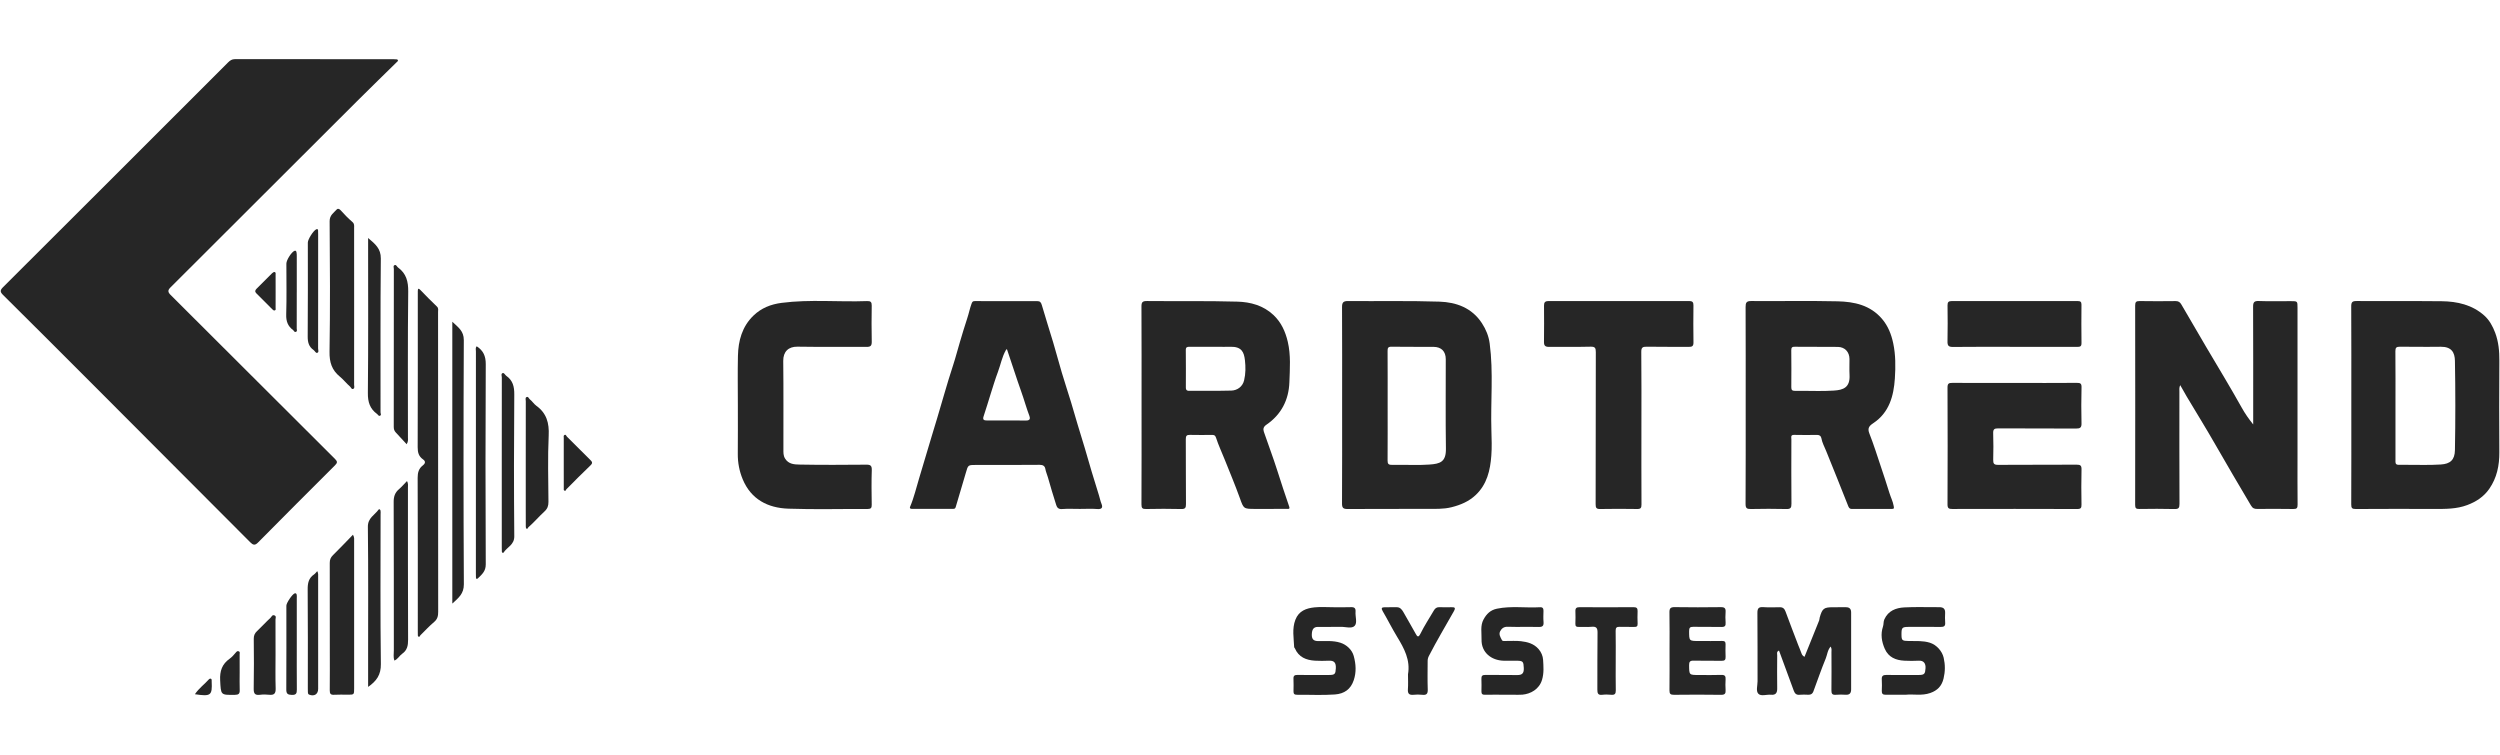 <?xml version="1.0" encoding="UTF-8"?>
<svg width="212px" height="64px" viewBox="0 0 212 64" version="1.1" xmlns="http://www.w3.org/2000/svg" xmlns:xlink="http://www.w3.org/1999/xlink">
    <title>cardtrend-logo-black</title>
    <g id="cardtrend-logo-black" stroke="none" stroke-width="1" fill="none" fill-rule="evenodd">
        <g id="Group-90" transform="translate(0, 5)" fill="#262626">
            <path d="M33.76,0.156 C32.602,1.294 31.437,2.424 30.288,3.57 C25.01,8.836 19.737,14.108 14.457,19.373 C14.215,19.614 14.226,19.77 14.469,20.012 C19.12,24.644 23.761,29.287 28.41,33.92 C28.626,34.135 28.624,34.244 28.405,34.462 C26.217,36.638 24.04,38.825 21.868,41.018 C21.612,41.276 21.447,41.212 21.222,40.986 C16.695,36.442 12.164,31.902 7.63,27.364 C5.179,24.91 2.725,22.457 0.262,20.016 C0.006,19.762 -0.009,19.619 0.253,19.357 C6.618,13.013 12.975,6.661 19.328,0.305 C19.506,0.127 19.667,0.014 19.932,0.014 C24.41,0.021 28.888,0.019 33.366,0.02 C33.474,0.02 33.583,0.031 33.691,0.037 L33.76,0.156 Z" id="Fill-4"></path>
            <path d="M184.882,27.659 C184.78,27.872 184.813,28.056 184.813,28.234 C184.811,31.399 184.806,34.563 184.821,37.728 C184.822,38.077 184.743,38.176 184.386,38.166 C183.398,38.138 182.409,38.148 181.42,38.161 C181.158,38.165 181.06,38.113 181.061,37.821 C181.07,32.185 181.07,26.548 181.062,20.912 C181.062,20.622 181.137,20.524 181.44,20.53 C182.457,20.549 183.474,20.543 184.491,20.532 C184.726,20.529 184.863,20.618 184.976,20.814 C185.673,22.018 186.374,23.22 187.081,24.419 C188.094,26.133 189.129,27.834 190.1,29.573 C190.372,30.062 190.692,30.523 191.071,30.994 C191.071,30.834 191.071,30.674 191.071,30.514 C191.071,27.35 191.077,24.185 191.063,21.021 C191.061,20.647 191.139,20.511 191.545,20.526 C192.448,20.561 193.353,20.537 194.257,20.537 C194.829,20.537 194.829,20.537 194.829,21.092 C194.829,25.316 194.829,29.54 194.829,33.764 C194.829,35.106 194.82,36.448 194.836,37.789 C194.84,38.084 194.765,38.169 194.466,38.163 C193.449,38.144 192.432,38.152 191.414,38.158 C191.16,38.16 191.024,38.106 190.868,37.842 C189.849,36.118 188.829,34.395 187.836,32.656 C187.062,31.301 186.237,29.975 185.438,28.634 C185.252,28.324 185.079,28.006 184.882,27.659" id="Fill-6"></path>
            <path d="M155.838,20.552 C157.244,20.585 158.598,20.873 159.594,22.039 C160.113,22.647 160.385,23.355 160.545,24.109 C160.754,25.088 160.749,26.093 160.685,27.084 C160.587,28.582 160.206,29.987 158.854,30.885 C158.496,31.123 158.347,31.316 158.525,31.766 C158.883,32.672 159.174,33.605 159.484,34.529 C159.738,35.286 159.989,36.044 160.224,36.807 C160.337,37.175 160.518,37.519 160.584,37.906 C160.612,38.072 160.644,38.159 160.431,38.158 C159.301,38.154 158.171,38.151 157.041,38.16 C156.794,38.162 156.749,37.965 156.692,37.822 C156.082,36.29 155.477,34.757 154.852,33.231 C154.709,32.881 154.519,32.538 154.451,32.153 C154.42,31.976 154.292,31.879 154.092,31.881 C153.442,31.887 152.792,31.895 152.143,31.878 C151.818,31.87 151.909,32.089 151.909,32.249 C151.905,34.071 151.897,35.893 151.915,37.715 C151.919,38.06 151.843,38.174 151.481,38.165 C150.478,38.14 149.475,38.143 148.472,38.164 C148.131,38.171 148.022,38.094 148.024,37.728 C148.041,34.931 148.034,32.134 148.034,29.338 C148.034,26.569 148.04,23.801 148.027,21.032 C148.025,20.663 148.101,20.524 148.508,20.527 C150.951,20.546 153.396,20.495 155.838,20.552 Z M151.9,24.699 C151.914,25.742 151.91,26.786 151.903,27.829 C151.901,28.058 151.966,28.148 152.215,28.145 C152.875,28.137 153.536,28.155 154.196,28.156 L154.855,28.149 L154.855,28.149 L155.513,28.121 C156.308,28.071 156.9,27.868 156.841,26.79 C156.816,26.34 156.841,25.887 156.836,25.436 C156.829,24.842 156.441,24.43 155.858,24.418 L155.858,24.418 C155.463,24.409 155.068,24.411 154.673,24.413 L154.081,24.415 L154.081,24.408 L153.15,24.411 L153.15,24.411 L152.22,24.404 L152.22,24.404 C151.996,24.4 151.896,24.442 151.9,24.699 Z" id="Combined-Shape"></path>
            <path d="M114.312,20.529 C116.896,20.551 119.482,20.494 122.063,20.579 C123.497,20.627 124.818,21.105 125.666,22.405 C126.008,22.93 126.242,23.497 126.325,24.126 C126.652,26.583 126.394,29.051 126.471,31.513 C126.493,32.219 126.518,32.929 126.465,33.631 C126.373,34.881 126.098,36.079 125.13,36.986 C124.555,37.525 123.866,37.816 123.101,38.01 C122.387,38.19 121.678,38.148 120.966,38.152 C118.735,38.163 116.503,38.148 114.272,38.164 C113.895,38.167 113.801,38.057 113.803,37.686 C113.819,34.918 113.812,32.15 113.812,29.382 C113.813,26.6 113.819,23.818 113.805,21.036 C113.803,20.648 113.918,20.525 114.312,20.529 Z M118.007,24.402 C117.713,24.397 117.665,24.501 117.667,24.762 C117.678,26.315 117.672,27.869 117.672,29.422 C117.672,30.961 117.679,32.501 117.667,34.04 C117.664,34.328 117.734,34.425 118.041,34.419 C118.676,34.407 119.313,34.427 119.948,34.429 L120.583,34.423 L120.583,34.423 L121.217,34.394 C122.125,34.332 122.631,34.174 122.614,33.041 C122.577,30.514 122.604,27.986 122.601,25.458 C122.6,24.796 122.228,24.419 121.565,24.414 C120.379,24.405 119.193,24.421 118.007,24.402 L118.007,24.402 Z" id="Combined-Shape"></path>
            <path d="M97.266,20.527 C99.822,20.553 102.38,20.505 104.935,20.579 C106.04,20.61 107.128,20.901 107.986,21.709 C108.644,22.328 108.996,23.103 109.201,23.97 C109.471,25.112 109.38,26.268 109.34,27.416 C109.286,28.919 108.65,30.156 107.39,31.017 C107.13,31.194 107.099,31.388 107.177,31.619 C107.546,32.707 107.959,33.781 108.305,34.875 C108.633,35.912 108.975,36.943 109.327,37.97 C109.408,38.204 109.216,38.151 109.113,38.152 C108.591,38.16 108.068,38.156 107.545,38.156 L106.444,38.156 C105.434,38.156 105.465,38.145 105.132,37.219 C104.74,36.129 104.289,35.06 103.86,33.984 C103.612,33.363 103.326,32.755 103.12,32.122 C103.044,31.891 102.945,31.882 102.771,31.882 C102.15,31.884 101.528,31.894 100.907,31.878 C100.632,31.871 100.554,31.959 100.556,32.237 C100.568,34.073 100.554,35.91 100.57,37.746 C100.572,38.07 100.499,38.174 100.158,38.165 C99.17,38.14 98.181,38.143 97.192,38.164 C96.879,38.171 96.794,38.094 96.796,37.773 C96.81,34.962 96.804,32.15 96.804,29.339 C96.804,26.556 96.81,23.773 96.796,20.991 C96.794,20.624 96.888,20.523 97.266,20.527 Z M104.335,24.406 L103.813,24.412 L103.813,24.412 L102.769,24.408 C102.134,24.408 101.499,24.41 100.864,24.407 L100.864,24.407 C100.673,24.406 100.553,24.435 100.556,24.682 C100.568,25.739 100.564,26.798 100.56,27.856 C100.559,28.02 100.602,28.116 100.751,28.137 L100.822,28.141 L100.822,28.141 C101.622,28.137 102.421,28.146 103.221,28.142 L104.419,28.122 C104.918,28.107 105.371,27.793 105.5,27.255 C105.639,26.679 105.633,26.106 105.571,25.553 C105.494,24.863 105.297,24.384 104.335,24.406 L104.335,24.406 Z" id="Combined-Shape"></path>
            <path d="M199.85,20.527 C202.251,20.547 204.653,20.517 207.054,20.544 C208.379,20.559 209.651,20.848 210.67,21.761 C211.097,22.143 211.386,22.668 211.591,23.217 C211.879,23.987 211.952,24.783 211.946,25.602 C211.927,28.187 211.929,30.772 211.944,33.357 C211.95,34.472 211.738,35.515 211.096,36.444 C210.63,37.119 209.989,37.541 209.223,37.829 C208.31,38.172 207.373,38.16 206.428,38.158 C204.21,38.152 201.992,38.149 199.775,38.164 C199.454,38.167 199.383,38.083 199.385,37.77 C199.398,34.959 199.392,32.148 199.392,29.337 C199.392,26.554 199.399,23.772 199.384,20.989 C199.382,20.622 199.473,20.524 199.85,20.527 Z M203.506,24.402 C203.209,24.398 203.126,24.489 203.129,24.785 C203.144,26.31 203.136,27.835 203.136,29.359 L203.136,34.019 L203.136,34.019 C203.136,34.196 203.107,34.378 203.331,34.411 L203.415,34.416 L203.415,34.416 C204.127,34.409 204.84,34.427 205.551,34.426 L206.262,34.419 L206.262,34.419 L206.972,34.39 C207.785,34.343 208.163,33.996 208.178,33.176 C208.224,30.65 208.223,28.121 208.178,25.595 C208.165,24.894 207.896,24.396 206.979,24.405 L206.979,24.405 L205.821,24.413 C205.049,24.415 204.277,24.412 203.506,24.402 L203.506,24.402 Z" id="Combined-Shape"></path>
            <path d="M82.663,20.533 C84.428,20.539 86.194,20.538 87.959,20.535 C88.199,20.534 88.282,20.644 88.348,20.874 C88.656,21.942 89,22.999 89.318,24.065 L90.044,26.606 L90.044,26.606 C90.295,27.447 90.571,28.279 90.828,29.118 C91.022,29.749 91.199,30.386 91.388,31.018 C91.59,31.69 91.8,32.358 92,33.03 C92.196,33.689 92.381,34.351 92.578,35.01 C92.779,35.679 92.989,36.345 93.194,37.012 C93.267,37.249 93.312,37.492 93.408,37.727 C93.531,38.028 93.451,38.196 93.059,38.166 C92.568,38.127 92.071,38.156 91.577,38.156 C91.069,38.156 90.558,38.129 90.053,38.167 C89.762,38.188 89.636,38.045 89.569,37.831 C89.32,37.048 89.082,36.262 88.86,35.471 C88.793,35.231 88.686,35.006 88.643,34.755 C88.604,34.53 88.452,34.414 88.166,34.417 C86.373,34.436 84.579,34.426 82.786,34.426 C82.083,34.426 82.094,34.43 81.908,35.079 C81.628,36.055 81.326,37.025 81.043,38.001 C81.006,38.13 80.93,38.151 80.83,38.151 C79.673,38.154 78.515,38.153 77.357,38.153 C77.231,38.153 77.111,38.127 77.179,37.966 C77.511,37.189 77.695,36.364 77.941,35.562 C78.192,34.74 78.441,33.913 78.681,33.085 C78.934,32.212 79.211,31.345 79.468,30.474 C79.665,29.807 79.864,29.135 80.058,28.466 C80.306,27.617 80.56,26.768 80.837,25.927 C81.041,25.306 81.199,24.667 81.39,24.039 C81.596,23.364 81.787,22.685 82.014,22.016 C82.155,21.603 82.234,21.168 82.388,20.754 C82.447,20.594 82.491,20.532 82.663,20.533 Z M87.027,30.66 C87.328,30.663 87.38,30.499 87.298,30.284 C87.041,29.612 86.855,28.916 86.613,28.241 C86.184,27.043 85.808,25.829 85.395,24.628 C85.367,24.617 85.348,24.623 85.334,24.635 L85.316,24.658 C85.311,24.667 85.306,24.676 85.301,24.685 C84.97,25.266 84.854,25.926 84.622,26.544 C84.392,27.158 84.204,27.788 84.005,28.413 C83.803,29.043 83.623,29.68 83.409,30.305 C83.308,30.6 83.448,30.655 83.679,30.655 L85.353,30.655 L85.353,30.655 Z" id="Combined-Shape"></path>
            <path d="M62.57,29.374 C62.57,27.976 62.546,26.577 62.577,25.179 C62.604,23.892 62.931,22.693 63.893,21.763 C64.554,21.124 65.366,20.801 66.28,20.683 C68.694,20.37 71.117,20.622 73.534,20.532 C73.828,20.521 73.927,20.613 73.922,20.913 C73.906,21.929 73.902,22.947 73.924,23.963 C73.931,24.312 73.835,24.42 73.477,24.417 C71.528,24.4 69.579,24.432 67.631,24.398 C66.86,24.384 66.409,24.819 66.419,25.61 C66.449,28.11 66.427,30.609 66.433,33.109 C66.434,33.369 66.417,33.627 66.572,33.882 C66.871,34.376 67.38,34.387 67.824,34.396 C69.702,34.432 71.58,34.42 73.459,34.404 C73.819,34.401 73.939,34.486 73.927,34.871 C73.894,35.844 73.907,36.819 73.922,37.793 C73.926,38.057 73.868,38.163 73.581,38.162 C71.335,38.151 69.088,38.214 66.845,38.135 C65.112,38.074 63.691,37.347 62.982,35.644 C62.699,34.963 62.558,34.236 62.565,33.483 C62.579,32.113 62.569,30.743 62.57,29.374" id="Fill-18"></path>
            <path d="M139.192,31.294 C139.191,33.455 139.186,35.616 139.198,37.777 C139.2,38.066 139.136,38.169 138.83,38.163 C137.785,38.146 136.74,38.144 135.695,38.164 C135.363,38.171 135.31,38.053 135.31,37.752 C135.32,33.457 135.313,29.163 135.325,24.869 C135.326,24.514 135.267,24.388 134.875,24.399 C133.703,24.43 132.53,24.402 131.358,24.415 C131.05,24.419 130.926,24.323 130.93,24.005 C130.943,22.974 130.94,21.943 130.933,20.912 C130.931,20.647 131.02,20.531 131.302,20.532 C135.285,20.538 139.269,20.538 143.252,20.531 C143.54,20.53 143.606,20.641 143.604,20.904 C143.593,21.949 143.589,22.995 143.606,24.04 C143.611,24.349 143.494,24.418 143.211,24.415 C142.024,24.403 140.837,24.424 139.651,24.401 C139.297,24.395 139.176,24.461 139.181,24.853 C139.204,26.999 139.192,29.147 139.192,31.294" id="Fill-20"></path>
            <path d="M170.855,27.474 C172.607,27.474 174.358,27.481 176.11,27.467 C176.407,27.465 176.523,27.51 176.514,27.849 C176.487,28.865 176.489,29.883 176.512,30.899 C176.521,31.263 176.394,31.343 176.051,31.341 C173.848,31.327 171.644,31.341 169.44,31.326 C169.107,31.324 169.011,31.414 169.022,31.746 C169.047,32.494 169.044,33.243 169.024,33.991 C169.016,34.311 169.093,34.423 169.441,34.42 C171.659,34.403 173.877,34.419 176.094,34.404 C176.42,34.402 176.521,34.477 176.513,34.816 C176.488,35.804 176.494,36.793 176.511,37.782 C176.515,38.063 176.464,38.165 176.151,38.164 C172.62,38.152 169.089,38.153 165.557,38.161 C165.265,38.162 165.147,38.112 165.149,37.773 C165.164,34.468 165.164,31.162 165.149,27.857 C165.148,27.517 165.266,27.467 165.558,27.469 C167.324,27.479 169.089,27.474 170.855,27.474" id="Fill-22"></path>
            <path d="M37.152,34.256 C37.152,38.466 37.149,42.676 37.158,46.886 C37.158,47.233 37.1,47.501 36.815,47.742 C36.402,48.09 36.034,48.492 35.648,48.872 C35.604,48.915 35.612,49.02 35.508,48.993 C35.413,48.969 35.436,48.886 35.432,48.822 C35.426,48.709 35.429,48.596 35.429,48.483 C35.429,44.16 35.437,39.837 35.417,35.514 C35.415,35.073 35.515,34.73 35.849,34.472 C36.085,34.289 36.104,34.118 35.871,33.954 C35.507,33.699 35.418,33.369 35.419,32.933 C35.435,28.624 35.429,24.315 35.429,20.006 C35.429,19.893 35.426,19.78 35.43,19.667 C35.438,19.477 35.482,19.418 35.644,19.586 C36.104,20.062 36.565,20.537 37.046,20.991 C37.207,21.142 37.148,21.302 37.148,21.456 C37.153,25.723 37.152,29.989 37.152,34.256" id="Fill-24"></path>
            <path d="M153.023,50.698 C153.443,49.657 153.856,48.636 154.265,47.612 C154.296,47.536 154.288,47.445 154.311,47.364 C154.53,46.596 154.664,46.494 155.449,46.494 C155.802,46.494 156.155,46.5 156.507,46.492 C156.817,46.485 156.976,46.613 156.976,46.935 C156.973,49.109 156.974,51.283 156.976,53.458 C156.976,53.762 156.861,53.932 156.527,53.915 C156.246,53.9 155.961,53.891 155.681,53.917 C155.372,53.946 155.301,53.82 155.305,53.533 C155.319,52.461 155.312,51.388 155.308,50.314 C155.308,50.166 155.348,50.01 155.24,49.828 C154.972,50.129 154.955,50.515 154.822,50.84 C154.441,51.762 154.121,52.71 153.771,53.645 C153.702,53.83 153.562,53.923 153.352,53.914 C153.098,53.904 152.842,53.893 152.59,53.917 C152.307,53.944 152.19,53.782 152.108,53.561 C151.693,52.434 151.28,51.307 150.86,50.166 C150.63,50.262 150.708,50.44 150.707,50.573 C150.699,51.505 150.694,52.437 150.707,53.369 C150.713,53.753 150.588,53.954 150.174,53.914 C149.813,53.879 149.345,54.066 149.115,53.837 C148.884,53.607 149.042,53.139 149.041,52.776 C149.034,50.842 149.048,48.907 149.028,46.973 C149.024,46.577 149.146,46.459 149.531,46.486 C149.995,46.519 150.463,46.499 150.928,46.493 C151.19,46.489 151.323,46.614 151.412,46.857 C151.76,47.804 152.125,48.746 152.485,49.69 C152.577,49.931 152.686,50.167 152.769,50.411 C152.818,50.554 152.905,50.637 153.023,50.698" id="Fill-26"></path>
            <path d="M170.824,24.412 C169.087,24.412 167.351,24.4 165.615,24.421 C165.234,24.426 165.139,24.309 165.148,23.943 C165.171,22.928 165.163,21.911 165.151,20.895 C165.147,20.62 165.235,20.529 165.513,20.53 C169.07,20.537 172.627,20.536 176.184,20.53 C176.415,20.53 176.511,20.589 176.509,20.835 C176.5,21.921 176.494,23.009 176.511,24.095 C176.516,24.417 176.349,24.415 176.117,24.414 C174.352,24.409 172.588,24.412 170.824,24.412" id="Fill-28"></path>
            <path d="M161.632,53.912 C160.976,53.912 160.439,53.906 159.903,53.914 C159.671,53.918 159.567,53.832 159.576,53.592 C159.588,53.268 159.596,52.942 159.575,52.618 C159.555,52.312 159.685,52.231 159.972,52.235 C160.889,52.247 161.807,52.243 162.724,52.238 C163.192,52.235 163.255,52.139 163.285,51.658 C163.309,51.257 163.125,51.005 162.72,51.027 C162.312,51.049 161.901,51.048 161.493,51.027 C160.762,50.99 160.143,50.738 159.828,50.019 C159.562,49.41 159.46,48.779 159.678,48.129 C159.745,47.929 159.702,47.719 159.796,47.515 C160.129,46.785 160.775,46.549 161.476,46.508 C162.461,46.451 163.451,46.5 164.44,46.489 C164.793,46.485 164.962,46.62 164.947,46.982 C164.937,47.249 164.926,47.52 164.95,47.786 C164.98,48.098 164.842,48.168 164.56,48.164 C163.67,48.152 162.781,48.159 161.891,48.16 C161.303,48.161 161.246,48.215 161.246,48.766 C161.246,49.32 161.284,49.348 161.908,49.359 C162.493,49.369 163.075,49.321 163.657,49.504 C164.215,49.68 164.693,50.21 164.823,50.774 C164.96,51.374 164.957,51.943 164.814,52.537 C164.658,53.189 164.285,53.555 163.681,53.768 C162.963,54.02 162.233,53.845 161.632,53.912" id="Fill-30"></path>
            <path d="M30.031,20.972 C30.031,23.19 30.032,25.408 30.029,27.626 C30.028,27.743 30.096,27.905 29.965,27.972 C29.815,28.048 29.766,27.85 29.687,27.783 C29.38,27.52 29.128,27.19 28.816,26.935 C28.139,26.381 27.929,25.718 27.944,24.825 C28.004,21.139 27.983,17.451 27.953,13.764 C27.948,13.237 28.307,13.046 28.569,12.749 C28.639,12.67 28.774,12.704 28.887,12.83 C29.199,13.183 29.533,13.521 29.889,13.829 C30.065,13.982 30.029,14.147 30.029,14.317 C30.032,16.535 30.031,18.754 30.031,20.972" id="Fill-32"></path>
            <path d="M141.577,50.193 C141.577,49.106 141.591,48.018 141.569,46.93 C141.562,46.57 141.68,46.48 142.027,46.485 C143.326,46.505 144.626,46.504 145.925,46.486 C146.249,46.481 146.352,46.588 146.33,46.896 C146.31,47.192 146.307,47.491 146.331,47.786 C146.355,48.077 146.268,48.176 145.962,48.167 C145.172,48.145 144.38,48.172 143.589,48.154 C143.304,48.147 143.237,48.245 143.237,48.516 C143.24,49.357 143.228,49.357 144.084,49.357 C144.734,49.357 145.384,49.366 146.034,49.353 C146.258,49.348 146.334,49.429 146.328,49.644 C146.318,49.997 146.314,50.351 146.33,50.704 C146.342,50.964 146.246,51.041 145.987,51.036 C145.197,51.02 144.405,51.042 143.614,51.024 C143.315,51.017 143.234,51.115 143.236,51.409 C143.244,52.239 143.231,52.239 144.051,52.239 C144.687,52.239 145.323,52.257 145.958,52.232 C146.27,52.22 146.349,52.336 146.33,52.62 C146.311,52.915 146.31,53.214 146.33,53.509 C146.351,53.808 146.273,53.926 145.938,53.921 C144.611,53.9 143.282,53.904 141.955,53.919 C141.66,53.922 141.566,53.841 141.571,53.541 C141.586,52.426 141.577,51.31 141.577,50.193" id="Fill-34"></path>
            <path d="M127.537,53.912 C127.001,53.912 126.464,53.903 125.928,53.916 C125.709,53.922 125.621,53.848 125.626,53.629 C125.634,53.276 125.638,52.923 125.624,52.57 C125.613,52.317 125.701,52.229 125.964,52.234 C126.853,52.249 127.743,52.226 128.632,52.245 C129.074,52.255 129.237,52.101 129.218,51.648 C129.194,51.097 129.154,51.035 128.61,51.03 C128.243,51.028 127.876,51.038 127.509,51.029 C126.479,51.002 125.605,50.34 125.635,49.219 C125.65,48.651 125.512,48.062 125.807,47.525 C126.058,47.067 126.38,46.733 126.946,46.616 C128.161,46.365 129.382,46.567 130.597,46.493 C130.825,46.479 130.891,46.6 130.887,46.804 C130.881,47.114 130.864,47.427 130.891,47.735 C130.92,48.062 130.818,48.176 130.477,48.167 C129.602,48.145 128.725,48.179 127.851,48.15 C127.524,48.139 127.336,48.296 127.214,48.53 C127.078,48.792 127.238,49.048 127.364,49.279 C127.423,49.389 127.566,49.353 127.674,49.355 C128.111,49.362 128.553,49.323 128.985,49.375 C129.528,49.44 130.05,49.574 130.451,50.018 C130.701,50.293 130.834,50.633 130.854,50.948 C130.888,51.508 130.938,52.07 130.764,52.65 C130.524,53.453 129.791,53.844 129.104,53.907 C128.838,53.931 128.568,53.912 128.3,53.913 C128.046,53.913 127.792,53.913 127.537,53.912" id="Fill-36"></path>
            <path d="M113.042,46.493 C113.55,46.493 114.059,46.507 114.567,46.487 C114.87,46.475 114.973,46.593 114.95,46.882 C114.918,47.287 115.117,47.809 114.877,48.069 C114.631,48.337 114.102,48.147 113.698,48.156 C113.049,48.171 112.399,48.156 111.75,48.162 C111.396,48.164 111.249,48.37 111.241,48.813 C111.235,49.165 111.363,49.354 111.746,49.362 C112.386,49.374 113.026,49.301 113.664,49.503 C114.192,49.67 114.655,50.102 114.798,50.631 C114.984,51.32 115.028,51.992 114.798,52.68 C114.538,53.457 113.995,53.831 113.2,53.891 C112.132,53.97 111.055,53.906 109.982,53.916 C109.753,53.919 109.685,53.827 109.689,53.619 C109.696,53.266 109.702,52.912 109.686,52.56 C109.675,52.295 109.784,52.23 110.036,52.234 C110.926,52.248 111.816,52.241 112.705,52.238 C113.196,52.236 113.254,52.158 113.279,51.675 C113.304,51.185 113.124,51.009 112.694,51.027 C112.299,51.043 111.902,51.051 111.508,51.026 C110.764,50.98 110.131,50.73 109.808,49.985 C109.791,49.948 109.746,49.915 109.745,49.879 C109.713,49.102 109.554,48.323 109.849,47.555 C110.14,46.799 110.774,46.576 111.476,46.504 C111.993,46.45 112.52,46.493 113.042,46.493" id="Fill-38"></path>
            <path d="M29.931,40.344 C30.065,40.576 30.03,40.748 30.03,40.913 C30.032,45.065 30.032,49.217 30.031,53.37 C30.031,53.91 30.031,53.91 29.487,53.91 C29.105,53.91 28.723,53.891 28.343,53.916 C28.042,53.937 27.959,53.831 27.963,53.538 C27.977,52.408 27.968,51.278 27.968,50.148 C27.968,47.677 27.972,45.205 27.963,42.733 C27.962,42.464 28.038,42.271 28.232,42.081 C28.8,41.523 29.347,40.944 29.931,40.344" id="Fill-40"></path>
            <path d="M38.356,46.184 L38.356,22.282 C38.856,22.76 39.335,23.064 39.331,23.841 C39.299,30.744 39.297,37.647 39.335,44.55 C39.339,45.348 38.89,45.694 38.356,46.184" id="Fill-42"></path>
            <path d="M119.398,52.182 C119.611,50.971 119.074,49.984 118.477,49.003 C118.046,48.293 117.674,47.547 117.254,46.829 C117.11,46.582 117.155,46.496 117.424,46.494 C117.763,46.492 118.102,46.5 118.44,46.492 C118.722,46.486 118.875,46.684 118.99,46.877 C119.361,47.497 119.695,48.138 120.06,48.761 C120.163,48.937 120.262,49.125 120.445,48.752 C120.783,48.068 121.204,47.426 121.592,46.767 C121.696,46.59 121.83,46.479 122.059,46.489 C122.397,46.505 122.736,46.496 123.075,46.492 C123.354,46.489 123.466,46.518 123.282,46.843 C122.574,48.1 121.832,49.338 121.172,50.622 C121.095,50.771 121.065,50.9 121.065,51.051 C121.063,51.855 121.043,52.66 121.073,53.463 C121.088,53.848 120.959,53.961 120.595,53.918 C120.359,53.889 120.114,53.893 119.877,53.917 C119.517,53.953 119.36,53.841 119.39,53.451 C119.423,53.031 119.398,52.605 119.398,52.182" id="Fill-44"></path>
            <path d="M44.584,34.262 C44.584,32.513 44.583,30.764 44.587,29.015 C44.587,28.898 44.517,28.736 44.653,28.672 C44.8,28.602 44.843,28.798 44.931,28.865 C45.132,29.018 45.271,29.256 45.475,29.404 C46.351,30.037 46.581,30.868 46.529,31.935 C46.439,33.806 46.499,35.686 46.509,37.562 C46.51,37.895 46.43,38.136 46.165,38.378 C45.699,38.804 45.29,39.293 44.81,39.708 C44.755,39.755 44.751,39.894 44.638,39.823 C44.598,39.797 44.588,39.701 44.587,39.636 C44.583,39.143 44.584,38.649 44.584,38.155 C44.584,36.858 44.584,35.56 44.584,34.262" id="Fill-46"></path>
            <path d="M137.013,51.038 C137.013,51.871 137.002,52.705 137.019,53.538 C137.025,53.834 136.931,53.944 136.633,53.917 C136.381,53.894 136.122,53.887 135.872,53.918 C135.512,53.961 135.454,53.793 135.456,53.482 C135.467,51.872 135.446,50.262 135.471,48.652 C135.477,48.234 135.352,48.111 134.95,48.152 C134.6,48.188 134.244,48.15 133.891,48.163 C133.681,48.17 133.581,48.118 133.592,47.883 C133.609,47.531 133.604,47.177 133.594,46.824 C133.586,46.566 133.695,46.488 133.949,46.49 C135.474,46.499 137,46.5 138.525,46.489 C138.787,46.487 138.877,46.576 138.868,46.829 C138.856,47.181 138.852,47.536 138.87,47.888 C138.882,48.127 138.775,48.169 138.569,48.163 C138.16,48.151 137.75,48.171 137.341,48.155 C137.084,48.146 137.002,48.234 137.007,48.496 C137.024,49.343 137.013,50.19 137.013,51.038" id="Fill-48"></path>
            <path d="M31.216,15.184 C31.832,15.7 32.302,16.087 32.294,16.924 C32.25,21.272 32.275,25.621 32.269,29.969 C32.269,30.063 32.37,30.209 32.209,30.259 C32.097,30.294 32.053,30.161 31.976,30.106 C31.371,29.666 31.187,29.098 31.195,28.332 C31.238,24.139 31.216,19.946 31.216,15.753 L31.216,15.184 Z" id="Fill-50"></path>
            <path d="M34.514,35.793 C34.635,36.004 34.593,36.19 34.593,36.366 C34.596,40.659 34.587,44.951 34.606,49.244 C34.608,49.743 34.534,50.137 34.105,50.439 C33.867,50.606 33.733,50.904 33.441,51.017 C33.342,50.731 33.398,50.435 33.397,50.145 C33.393,45.951 33.402,41.757 33.383,37.564 C33.381,37.112 33.491,36.776 33.83,36.486 C34.07,36.28 34.277,36.035 34.514,35.793" id="Fill-52"></path>
            <path d="M31.216,53.25 L31.216,50.776 C31.215,47.076 31.24,43.376 31.195,39.676 C31.185,38.92 31.766,38.682 32.098,38.222 C32.172,38.119 32.254,38.231 32.27,38.307 C32.291,38.401 32.274,38.503 32.274,38.601 C32.273,42.839 32.242,47.076 32.298,51.312 C32.31,52.219 31.936,52.749 31.216,53.25" id="Fill-54"></path>
            <path d="M34.486,32.671 C34.154,32.311 33.865,31.99 33.567,31.677 C33.435,31.539 33.39,31.392 33.39,31.199 C33.395,26.737 33.394,22.274 33.398,17.812 C33.398,17.698 33.318,17.529 33.475,17.478 C33.609,17.434 33.656,17.614 33.751,17.683 C34.453,18.192 34.628,18.871 34.617,19.741 C34.568,23.864 34.596,27.988 34.593,32.111 C34.593,32.259 34.637,32.415 34.486,32.671" id="Fill-56"></path>
            <path d="M40.427,24.366 C40.976,24.724 41.195,25.186 41.192,25.872 C41.162,31.535 41.165,37.199 41.192,42.862 C41.195,43.436 40.872,43.709 40.538,44.032 C40.423,44.144 40.368,44.091 40.36,43.956 C40.353,43.844 40.355,43.73 40.355,43.617 C40.355,37.347 40.355,31.076 40.358,24.806 C40.358,24.66 40.297,24.495 40.427,24.366" id="Fill-58"></path>
            <path d="M42.55,34.249 C42.55,31.835 42.548,29.422 42.554,27.008 C42.554,26.881 42.463,26.687 42.632,26.637 C42.755,26.601 42.825,26.795 42.93,26.868 C43.489,27.26 43.617,27.782 43.611,28.457 C43.578,32.465 43.577,36.474 43.611,40.482 C43.617,41.211 42.994,41.396 42.702,41.859 C42.667,41.914 42.566,41.879 42.558,41.785 C42.549,41.673 42.55,41.56 42.55,41.447 C42.55,39.048 42.55,36.648 42.55,34.249" id="Fill-60"></path>
            <path d="M23.366,50.504 C23.366,51.463 23.345,52.422 23.376,53.38 C23.39,53.821 23.236,53.962 22.817,53.915 C22.566,53.888 22.306,53.884 22.057,53.917 C21.64,53.971 21.505,53.839 21.514,53.4 C21.543,51.991 21.532,50.581 21.519,49.171 C21.517,48.9 21.595,48.708 21.791,48.523 C22.184,48.155 22.544,47.752 22.94,47.388 C23.025,47.309 23.08,47.117 23.26,47.18 C23.458,47.248 23.361,47.422 23.362,47.544 C23.37,48.531 23.366,49.518 23.366,50.504" id="Fill-62"></path>
            <path d="M26.903,43.431 C27.005,43.622 26.979,43.779 26.979,43.931 C26.98,47.092 26.98,50.253 26.98,53.414 C26.98,53.867 26.652,54.076 26.222,53.907 C26.117,53.866 26.116,53.787 26.109,53.708 C26.1,53.595 26.103,53.482 26.103,53.369 C26.103,50.575 26.117,47.781 26.091,44.988 C26.087,44.451 26.17,44.019 26.635,43.709 C26.731,43.645 26.8,43.54 26.903,43.431" id="Fill-64"></path>
            <path d="M25.167,49.589 C25.167,50.888 25.161,52.186 25.172,53.484 C25.175,53.795 25.111,53.94 24.75,53.928 C24.413,53.916 24.276,53.843 24.278,53.474 C24.292,51.103 24.284,48.732 24.284,46.361 C24.284,46.126 24.778,45.396 24.986,45.319 C25.1,45.277 25.145,45.361 25.161,45.441 C25.179,45.536 25.167,45.638 25.167,45.736 C25.168,47.021 25.168,48.305 25.167,49.589" id="Fill-66"></path>
            <path d="M26.979,19.685 C26.979,21.307 26.982,22.929 26.975,24.551 C26.975,24.677 27.067,24.872 26.896,24.921 C26.774,24.956 26.704,24.762 26.599,24.689 C26.184,24.402 26.088,24.016 26.093,23.521 C26.116,20.87 26.104,18.218 26.104,15.567 C26.104,15.29 26.584,14.54 26.824,14.443 C26.903,14.411 26.964,14.431 26.971,14.524 C26.979,14.636 26.979,14.749 26.979,14.862 C26.979,16.47 26.979,18.077 26.979,19.685" id="Fill-68"></path>
            <path d="M25.165,19.77 C25.165,20.801 25.167,21.832 25.162,22.863 C25.162,22.952 25.224,23.073 25.113,23.132 C24.967,23.21 24.929,23.044 24.848,22.984 C24.406,22.659 24.254,22.239 24.271,21.674 C24.314,20.235 24.285,18.793 24.285,17.353 C24.285,17.054 24.712,16.385 24.963,16.275 C25.087,16.22 25.123,16.312 25.141,16.385 C25.166,16.493 25.166,16.608 25.166,16.72 C25.168,17.736 25.167,18.753 25.167,19.77 L25.165,19.77 Z" id="Fill-70"></path>
            <path d="M47.806,34.246 C47.806,33.54 47.805,32.834 47.807,32.128 C47.807,32.048 47.773,31.947 47.856,31.895 C47.993,31.809 48.017,31.97 48.073,32.025 C48.738,32.679 49.394,33.344 50.057,34.002 C50.213,34.157 50.288,34.26 50.074,34.463 C49.376,35.123 48.707,35.813 48.027,36.492 C47.983,36.536 47.991,36.644 47.889,36.617 C47.774,36.587 47.809,36.483 47.808,36.408 C47.805,35.687 47.806,34.967 47.806,34.246" id="Fill-72"></path>
            <path d="M20.324,52.016 C20.323,52.522 20.311,53.029 20.328,53.535 C20.338,53.836 20.216,53.918 19.93,53.922 C18.688,53.941 18.738,53.946 18.67,52.696 C18.627,51.907 18.829,51.315 19.473,50.86 C19.667,50.722 19.83,50.534 19.985,50.35 C20.065,50.256 20.127,50.178 20.253,50.235 C20.375,50.29 20.32,50.408 20.321,50.496 C20.327,51.003 20.324,51.509 20.324,52.016" id="Fill-74"></path>
            <path d="M23.373,19.712 C23.373,20.176 23.375,20.641 23.371,21.105 C23.371,21.181 23.413,21.287 23.304,21.322 C23.215,21.351 23.149,21.287 23.088,21.225 C22.642,20.777 22.195,20.328 21.746,19.883 C21.607,19.745 21.615,19.625 21.753,19.489 C22.194,19.053 22.627,18.61 23.069,18.176 C23.126,18.12 23.223,18.053 23.285,18.067 C23.406,18.095 23.371,18.226 23.371,18.319 C23.375,18.783 23.373,19.248 23.373,19.712" id="Fill-76"></path>
            <path d="M16.528,53.87 C16.872,53.356 17.348,53.023 17.725,52.597 C17.784,52.531 17.96,52.496 17.95,52.708 C17.949,52.736 17.949,52.764 17.95,52.792 C18.007,53.978 17.886,54.074 16.528,53.87" id="Fill-78"></path>
        </g>
    </g>
</svg>
